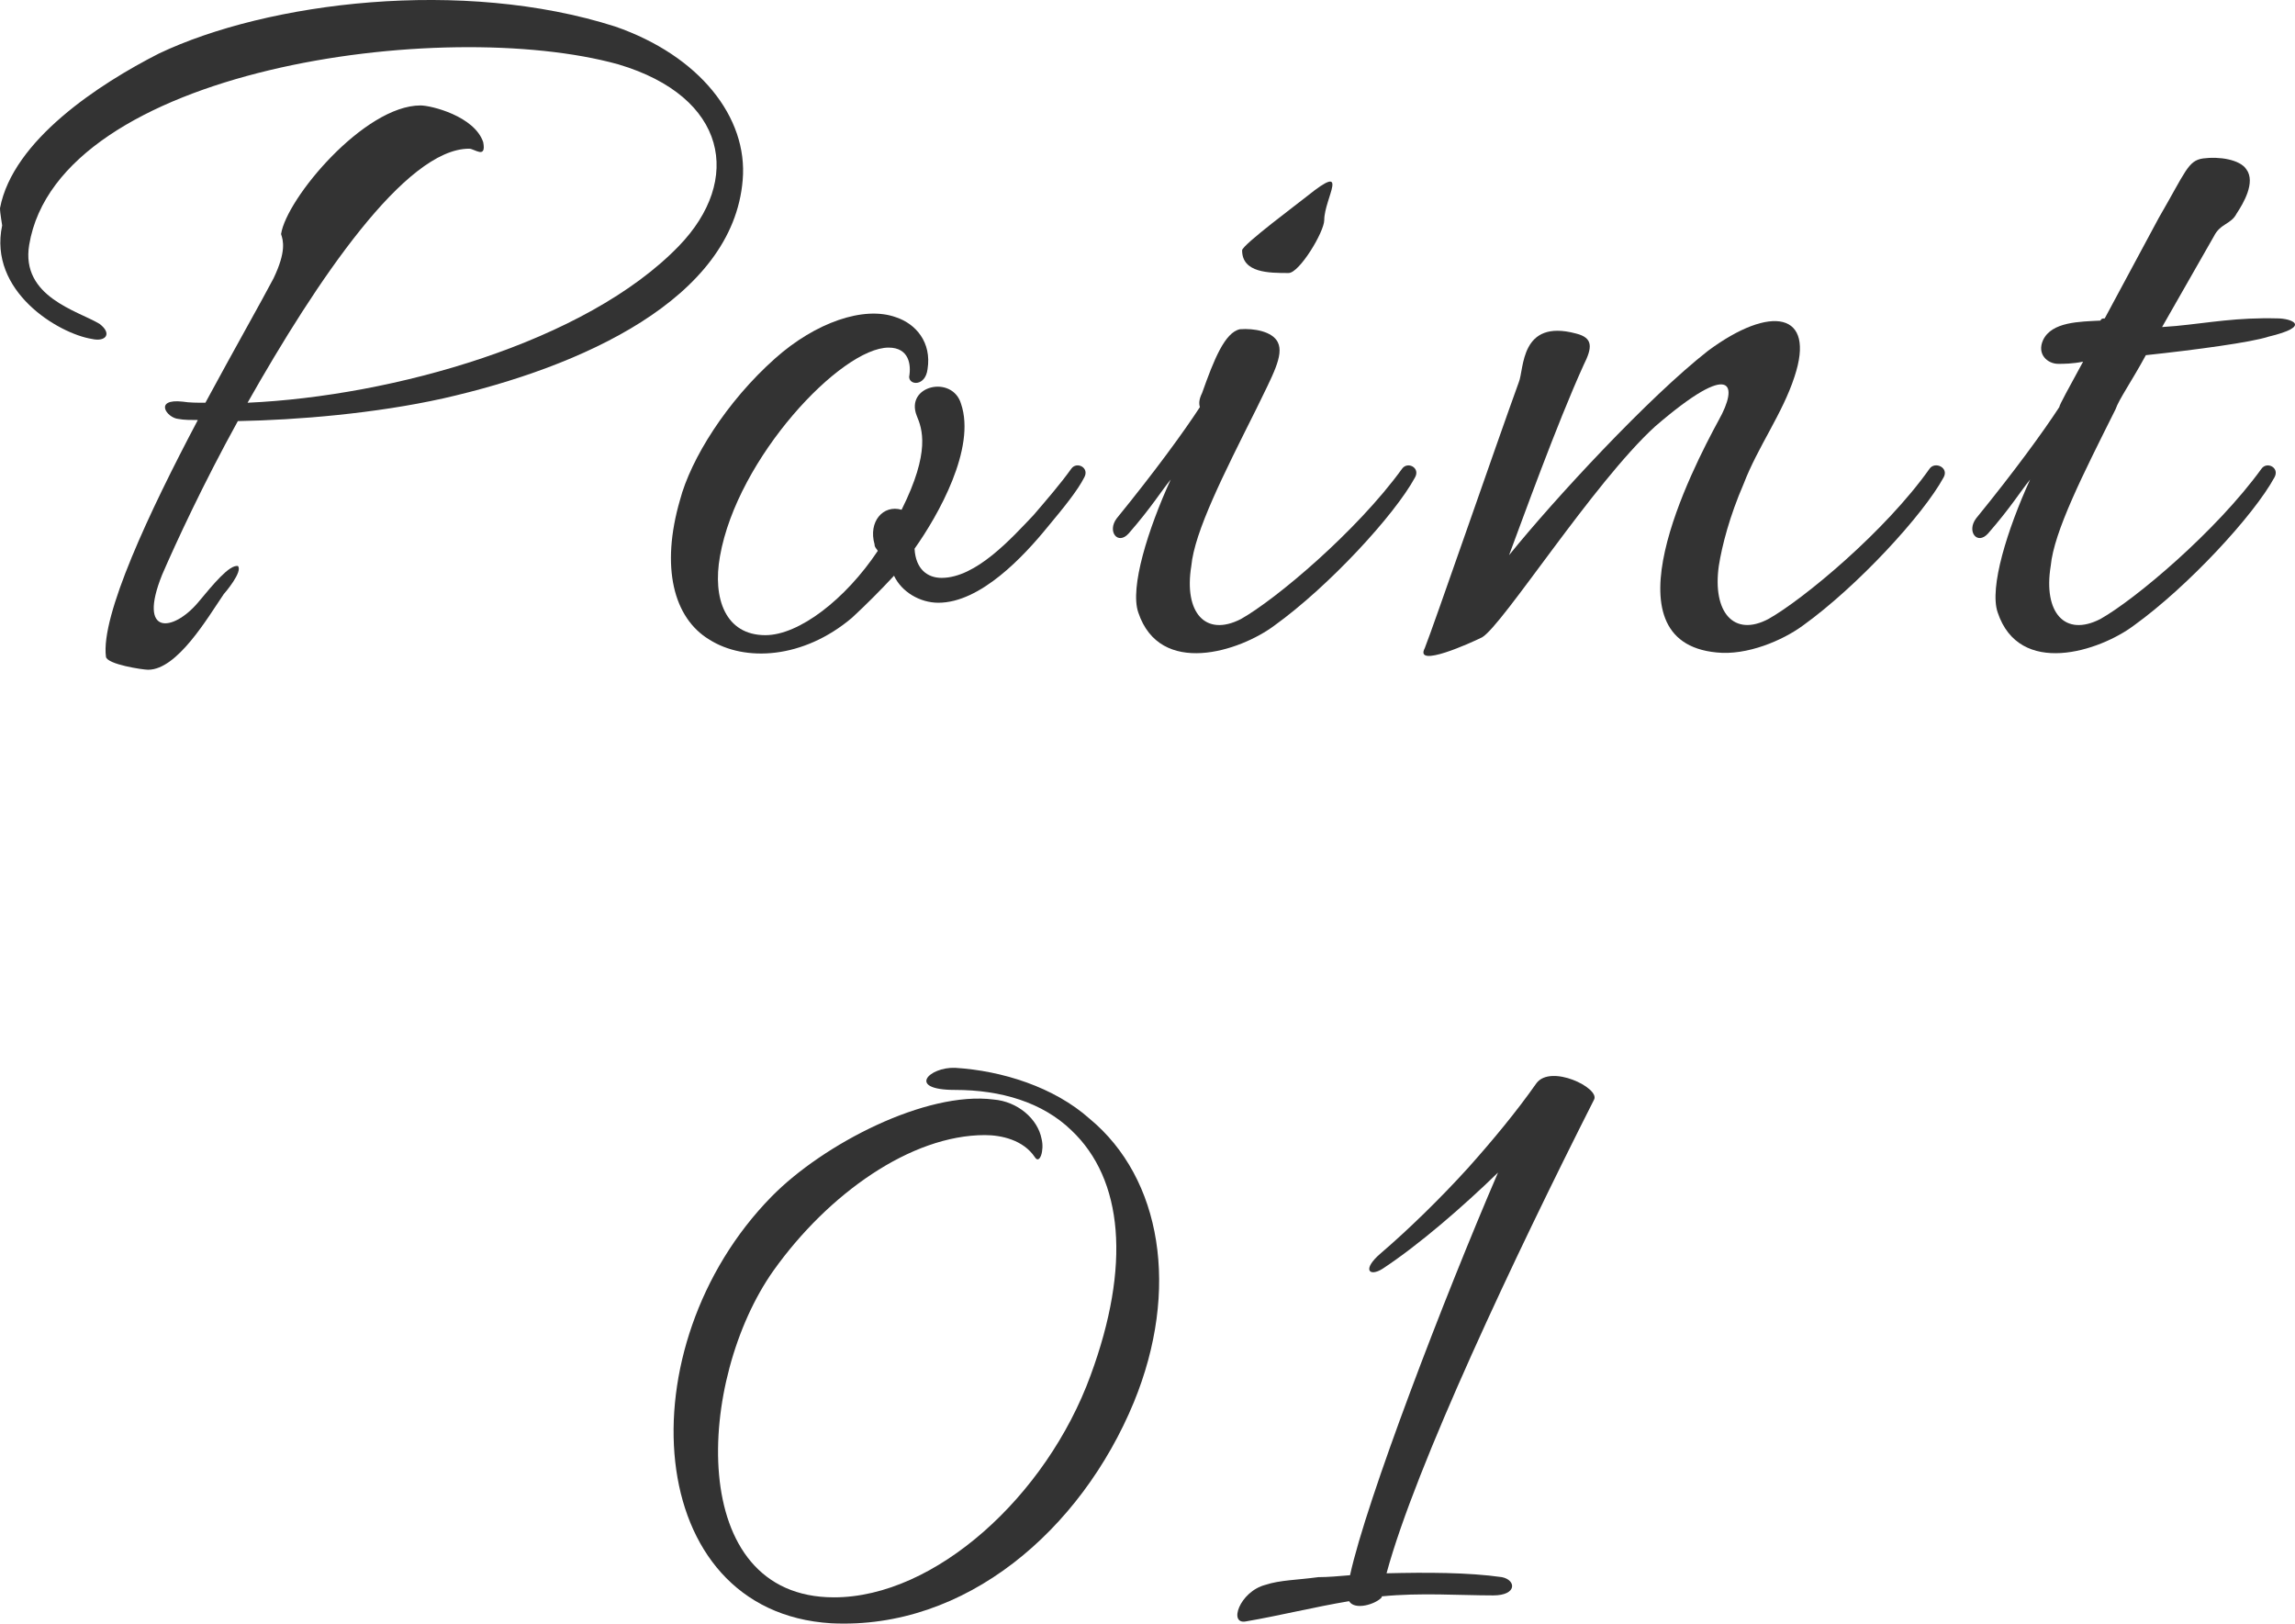 <?xml version="1.0" encoding="utf-8"?>
<!-- Generator: Adobe Illustrator 15.0.0, SVG Export Plug-In . SVG Version: 6.00 Build 0)  -->
<!DOCTYPE svg PUBLIC "-//W3C//DTD SVG 1.1//EN" "http://www.w3.org/Graphics/SVG/1.1/DTD/svg11.dtd">
<svg version="1.1" id="レイヤー_1" xmlns="http://www.w3.org/2000/svg" xmlns:xlink="http://www.w3.org/1999/xlink" x="0px"
	 y="0px" width="114.64px" height="81.098px" viewBox="0 0 114.64 81.098" enable-background="new 0 0 114.64 81.098"
	 xml:space="preserve">
<g>
	<path fill="#333333" d="M10.26,20.117c1.458-2.7,2.808-5.076,3.402-6.21c0.648-1.35,0.486-1.89,0.378-2.214
		c0.27-1.782,4.158-6.426,6.966-6.426c0.54,0,2.7,0.54,3.132,1.836c0.162,0.864-0.432,0.324-0.702,0.324
		c-3.186,0-7.614,6.588-11.07,12.69c7.236-0.324,16.902-3.024,21.546-7.83c3.186-3.294,2.43-7.452-3.024-9.072
		C22.14,0.784,2.916,3.43,1.458,12.232c-0.432,2.592,2.43,3.294,3.51,3.942c0.648,0.486,0.324,0.918-0.378,0.756
		c-1.674-0.27-5.184-2.376-4.482-5.67C0.108,11.207,0,10.667,0,10.396c0.648-3.402,4.968-6.21,7.938-7.722
		c5.454-2.592,15.174-3.78,22.789-1.35c4.212,1.458,6.642,4.536,6.372,7.668c-0.486,5.94-8.046,9.342-14.958,10.908
		c-3.402,0.756-7.29,1.08-10.26,1.134c-1.728,3.132-3.078,6.048-3.78,7.668c-1.242,3.078,0.54,2.862,1.782,1.404
		c0.81-0.972,1.566-1.89,1.998-1.836c0.27,0.27-0.648,1.35-0.702,1.404c-0.81,1.188-2.322,3.78-3.78,3.78
		c-0.27,0-2.052-0.27-2.106-0.647c-0.27-2.052,2.16-7.236,4.59-11.827c-0.324,0-0.702,0-0.972-0.054
		c-0.594-0.054-1.242-1.026,0.216-0.864C9.45,20.117,9.882,20.117,10.26,20.117z"/>
	<path fill="#333333" d="M43.686,27.191c-0.324-1.134,0.432-1.998,1.35-1.728c1.458-2.916,1.026-4.05,0.756-4.698
		c-0.594-1.512,1.782-2.052,2.214-0.594c0.756,2.214-1.134,5.563-2.322,7.236c0.054,1.026,0.648,1.458,1.35,1.458
		c1.728,0,3.51-1.998,4.59-3.132c0.648-0.756,1.35-1.566,1.89-2.322c0.27-0.378,0.918-0.054,0.648,0.432
		c-0.324,0.648-1.026,1.512-1.836,2.484c-1.188,1.458-3.348,3.78-5.454,3.78c-0.918,0-1.836-0.54-2.214-1.35
		c-0.702,0.756-1.404,1.458-2.106,2.106c-2.43,2.052-5.346,2.214-7.128,1.08c-1.782-1.08-2.43-3.618-1.458-6.966
		c0.54-2.052,2.322-4.914,4.752-7.074c1.998-1.782,4.428-2.646,6.048-2.052c0.972,0.324,1.782,1.242,1.566,2.592
		c-0.108,0.864-0.918,0.81-0.918,0.378c0.108-0.594,0-1.458-1.026-1.458c-2.376,0-7.561,5.508-8.424,10.422
		c-0.378,2.106,0.27,3.942,2.268,3.942c1.674,0,3.996-1.782,5.616-4.212C43.793,27.407,43.686,27.353,43.686,27.191z"/>
	<path fill="#333333" d="M60.047,19.631c0.594-1.674,1.134-3.024,1.89-3.186c0.702-0.054,1.62,0.108,1.891,0.648
		c0.323,0.648-0.271,1.674-1.08,3.348c-1.62,3.24-3.078,6.103-3.24,7.831c-0.378,2.322,0.702,3.564,2.484,2.646
		c1.728-0.972,5.777-4.374,8.046-7.506c0.27-0.378,0.918-0.054,0.647,0.432c-1.025,1.89-4.319,5.454-7.02,7.398
		c-1.729,1.296-5.725,2.592-6.805-0.648c-0.432-1.242,0.486-4.158,1.62-6.642c-0.485,0.594-0.972,1.404-2.105,2.7
		c-0.54,0.594-1.08-0.108-0.595-0.756c1.891-2.322,3.349-4.32,4.158-5.562C59.885,20.17,59.885,19.955,60.047,19.631z
		 M64.368,13.637c-0.973,0-2.322,0-2.322-1.134c0-0.27,2.916-2.43,3.24-2.7c2.214-1.782,0.863,0.108,0.863,1.188
		C66.149,11.584,64.908,13.637,64.368,13.637z"/>
	<path fill="#333333" d="M82.672,21.305c-3.077,2.808-7.613,9.936-8.64,10.53c-0.54,0.27-3.402,1.566-2.862,0.54
		c0.433-1.08,3.618-10.314,4.698-13.284c0.271-0.648,0.054-3.186,2.862-2.43c0.864,0.216,0.81,0.702,0.378,1.566
		c-1.351,2.97-3.078,7.776-3.727,9.504c2.269-2.808,6.967-7.884,9.937-10.207c3.132-2.322,5.4-1.944,4.32,1.296
		c-0.595,1.836-1.836,3.51-2.538,5.346c-0.702,1.62-1.08,3.078-1.242,4.104c-0.324,2.322,0.756,3.564,2.484,2.646
		c1.728-0.972,5.832-4.374,8.046-7.506c0.27-0.378,0.972-0.054,0.702,0.432c-1.026,1.89-4.32,5.454-7.021,7.398
		c-1.026,0.756-2.808,1.512-4.32,1.351c-5.67-0.541-1.241-9.126,0.108-11.611C86.831,19.252,86.615,17.903,82.672,21.305z"/>
	<path fill="#333333" d="M113.292,16.823c-0.811,0.27-3.564,0.648-6.103,0.918c-0.702,1.296-1.35,2.214-1.512,2.7
		c-1.62,3.24-3.078,6.103-3.24,7.831c-0.378,2.322,0.702,3.564,2.484,2.646c1.728-0.972,5.777-4.374,8.046-7.506
		c0.27-0.378,0.918-0.054,0.647,0.432c-1.025,1.89-4.319,5.454-7.02,7.398c-1.729,1.296-5.725,2.592-6.805-0.648
		c-0.432-1.242,0.486-4.158,1.62-6.642c-0.485,0.594-0.972,1.404-2.105,2.7c-0.54,0.594-1.08-0.108-0.595-0.756
		c1.891-2.322,3.349-4.32,4.158-5.562c0-0.108,0.486-0.972,1.188-2.268c-0.54,0.108-0.972,0.108-1.242,0.108
		c-0.54,0-1.08-0.486-0.756-1.188c0.432-0.918,1.836-0.918,2.862-0.972c0.054-0.108,0.107-0.108,0.216-0.108l2.7-5.022
		c1.35-2.322,1.458-2.862,2.214-2.97c0.81-0.108,1.836,0.054,2.16,0.54c0.485,0.648-0.162,1.728-0.486,2.214
		c-0.27,0.54-0.81,0.486-1.134,1.134L108,16.336l0.701-0.054c1.675-0.162,3.024-0.432,5.076-0.378
		C114.425,15.905,115.559,16.283,113.292,16.823z"/>
	<path fill="#333333" d="M41.518,81.083c-9.457-0.575-10.321-13.825-2.977-21.313c2.592-2.64,7.729-5.28,11.089-4.849
		c1.2,0.097,2.208,0.96,2.4,1.969c0.144,0.576-0.096,1.296-0.336,0.912c-0.576-0.864-1.68-1.104-2.496-1.104
		c-3.696,0-7.825,2.929-10.561,6.769c-3.84,5.425-4.417,16.321,3.024,16.321c5.04,0,10.609-5.04,12.817-11.089
		c2.017-5.473,1.632-9.793-0.96-12.241c-1.44-1.392-3.504-2.016-5.809-2.016c-2.448,0-1.296-1.152,0-1.104
		c2.352,0.145,4.944,0.96,6.721,2.544c3.601,2.977,4.513,8.545,2.208,14.162C53.999,76.426,48.238,81.419,41.518,81.083z"/>
	<path fill="#333333" d="M74.59,79.691c-1.681,0-3.648-0.145-5.569,0.048v0.048c-0.287,0.336-1.344,0.672-1.632,0.192
		c-1.728,0.288-3.456,0.72-5.137,1.008c-0.912,0.192-0.336-1.488,0.961-1.824c0.72-0.24,1.584-0.24,2.64-0.384
		c0.48,0,1.008-0.048,1.584-0.096c0.816-3.745,4.705-13.874,7.393-20.114c-1.728,1.681-3.936,3.601-5.76,4.801
		c-0.673,0.432-1.057,0.048-0.097-0.769c1.345-1.151,2.977-2.736,4.368-4.272c1.2-1.344,2.4-2.784,3.409-4.224
		c0.72-0.96,3.168,0.239,2.88,0.815c-3.937,7.777-8.929,18.338-10.369,23.666c1.969-0.048,4.08-0.048,5.761,0.192
		C75.742,78.922,75.79,79.691,74.59,79.691z"/>
</g>
</svg>
